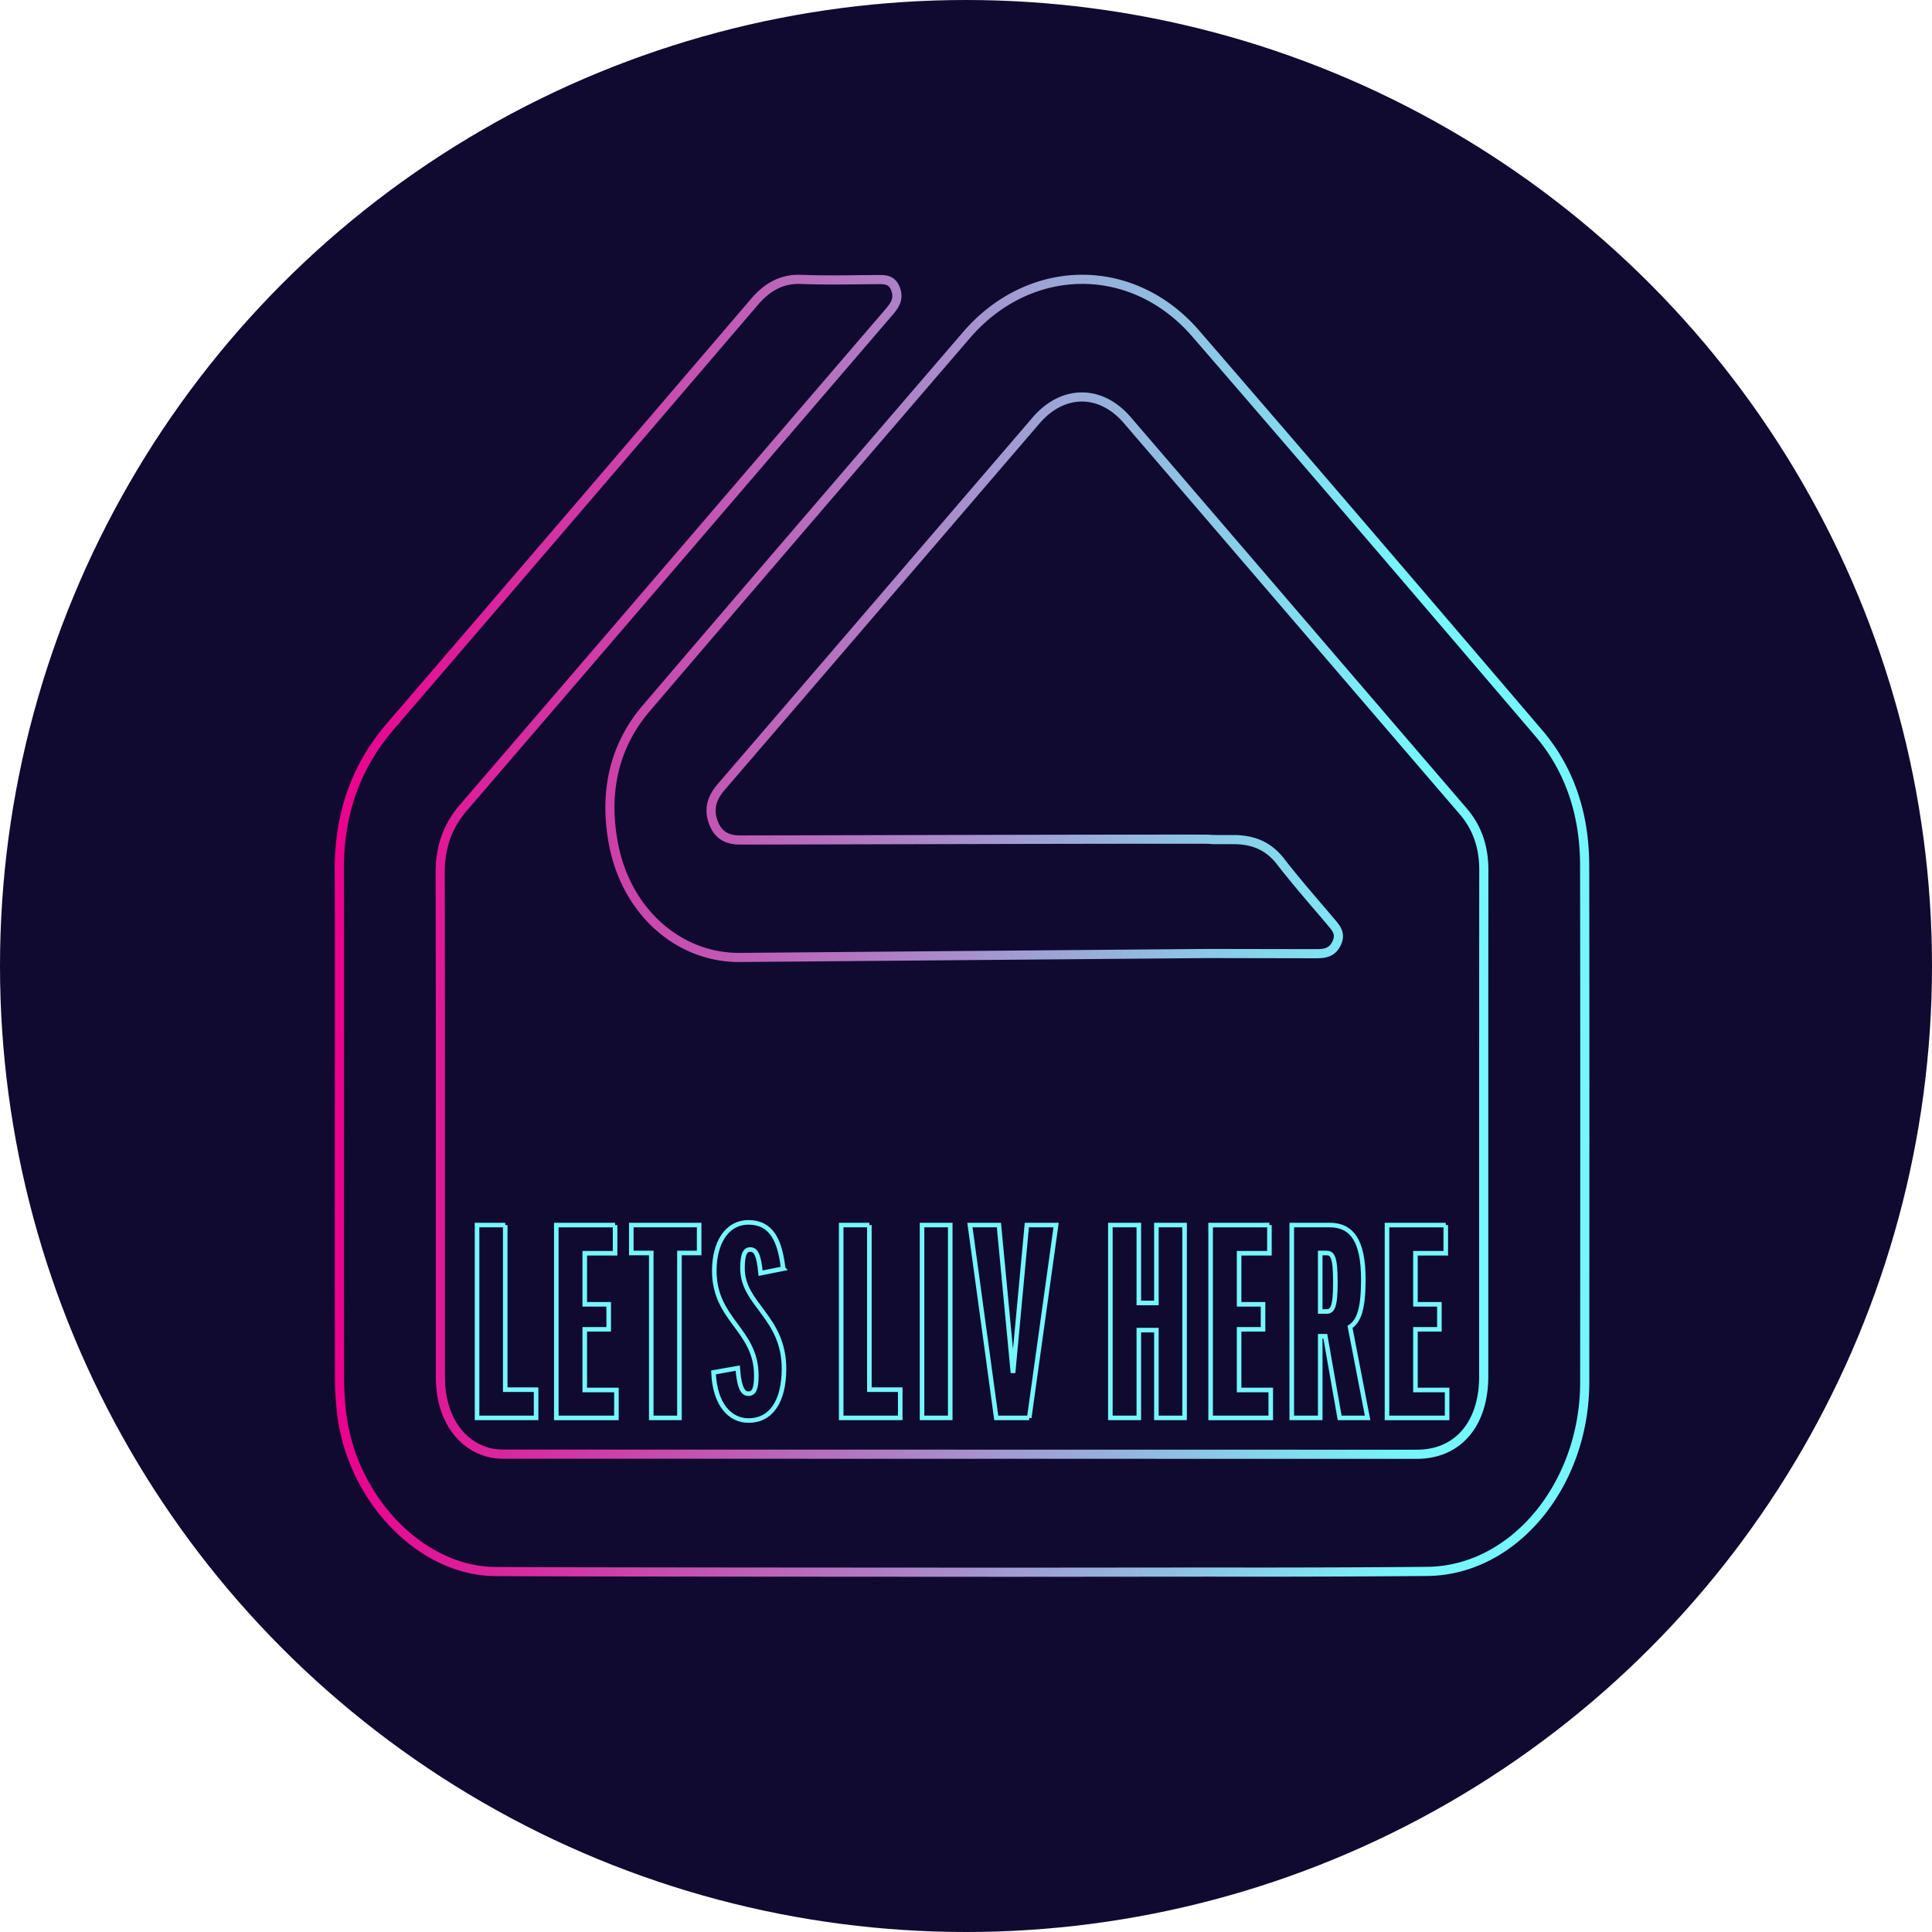 <svg xmlns="http://www.w3.org/2000/svg" id="Layer_2" viewBox="0 0 2113.8 2113.8"><defs><linearGradient id="linear-gradient" x1="366.26" x2="1738.96" y1="1065.2" y2="1065.2" gradientTransform="matrix(1 0 0 -1 0 2078.1)" gradientUnits="userSpaceOnUse"><stop offset="0" stop-color="#ec008c"/><stop offset=".86" stop-color="#75f7fa"/></linearGradient></defs><g id="Layer_2-2" data-name="Layer_2"><circle cx="1056.9" cy="1056.9" r="1056.9" fill="#100a31"/><g id="Layer_1-2" fill="none" stroke-miterlimit="10"><path stroke="url(#linear-gradient)" stroke-width="10" d="M1733.75 946.37c-.09-55.59-16.44-104.7-50.17-144.2-124.82-146.16-249.81-292.13-375.46-437.33-69.28-80.06-181.71-78.49-250.82 1.91-116.83 135.91-233.71 271.77-350.19 408.1-35.53 41.58-46.72 92.65-35.75 149.29 14.17 73.17 70.81 123.39 137.08 123.42l513.07-4.34 116.75.22c9.64.02 18.81-.11 24.2-11.54 4.97-10.54-.83-16.75-6.36-23.28-18.52-21.85-37.45-43.34-55.04-66.04-13.24-17.09-29.98-23.98-51.7-23.98l-22.01-.02c-3.48-.28-7.05-.44-10.71-.44-139.64-.11-367.17.68-506.81.91-13.57.02-24.15-4.66-29.54-19.74-5.37-15.07-.86-27.08 8.79-38.29 114.93-133.53 229.65-267.32 344.46-400.99 29.26-34.07 70.61-34.35 99.86-.33 122.51 142.53 244.86 285.25 367.38 427.77 15.44 17.96 22.7 39.09 22.67 64.52-.18 184.61-.09 369.22-.11 553.84 0 52.26-28.34 85.28-73.16 85.29h-70.56l-926.99-.14c-6.23 0-12.64-.42-18.67-2.08-32.12-8.87-52.09-40.38-52.11-82.12-.06-183.87.18-367.75-.24-551.62-.07-28.76 8.24-51.55 25.62-71.75C662.21 703.3 816.88 522.82 971.72 342.54c6.45-7.5 12.47-14.74 8.1-26.41-4.03-10.76-12.23-10.29-20.46-10.24-27.58.17-55.18.9-82.73-.21-20.74-.84-36.71 7.71-51.21 24.66A247359.3 247359.3 0 01427.1 794.71c-37.2 43.27-56.03 94.94-55.84 156.35.29 92.75.08 185.5.08 278.25s-.1 184.69.11 277.03c.03 13.37.79 26.85 2.37 40.09 11.2 93.79 86.8 172.33 167.77 172.97 67.85.54 335.33.66 552.1.78h16.87c121.67-.08 225.17-.26 263.76-.12 62.39-.06 124.79-.23 187.18-.79 94.98-.85 172.28-94.96 172.34-206.88.11-188.68.23-377.36-.09-566.04v.02z"/><path d="M552.78 1340.32v180.14h33.76v30.85h-64.61v-210.99h30.85zm120.19 0v30.85h-33.18v55.88h26.19v27.36h-26.19v66.35h34.63v30.56h-65.77v-210.99h64.32zm91.96 0v30.56h-21.54v180.43h-30.85v-180.43h-21.83v-30.56h74.22zm91.97 47.73l-24.74 4.95c-2.04-21.24-5.53-25.9-11.35-25.9s-8.44 5.53-8.44 20.66c0 39.58 45.4 52.97 45.4 109.71 0 36.38-14.55 56.75-38.71 56.75-20.66 0-36.96-17.75-38.41-52.67l26.48-4.66c1.75 23.28 6.4 27.94 11.64 27.94 6.4 0 8.73-5.82 8.73-19.79 0-50.35-45.98-60.53-45.98-114.66 0-29.39 12.8-52.97 37.54-52.97s34.34 19.5 37.83 50.64zm94.29-47.73v180.14h33.76v30.85h-64.61v-210.99h30.85zm88.47 0v210.99h-30.85v-210.99h30.85zm86.43 210.99H1090l-28.81-210.99h31.72l15.13 159.48h.58l14.84-159.48h32.01l-29.39 210.99h.01zm119.9-210.99v85.27h19.21v-85.27h30.85v210.99h-30.85v-96.04h-19.21v96.04h-31.14v-210.99h31.14zm142.89 0v30.85h-33.18v55.88h26.19v27.36h-26.19v66.35h34.63v30.56h-65.77v-210.99h64.32zm61.12 121.64h-5.53v89.34h-31.14v-210.99h41.33c24.44 0 36.96 17.17 36.96 59.37 0 32.01-4.66 45.69-14.55 52.09l19.21 99.53h-30.56l-15.71-89.34zm-5.53-27.06h6.69c6.4 0 9.89-3.78 9.89-31.72 0-29.39-3.49-32.3-10.19-32.3h-6.4v64.02h.01zm137.36-94.58v30.85h-33.18v55.88h26.19v27.36h-26.19v66.35h34.63v30.56h-65.77v-210.99h64.32z" stroke="#75f7fa" stroke-width="5"/></g></g></svg>